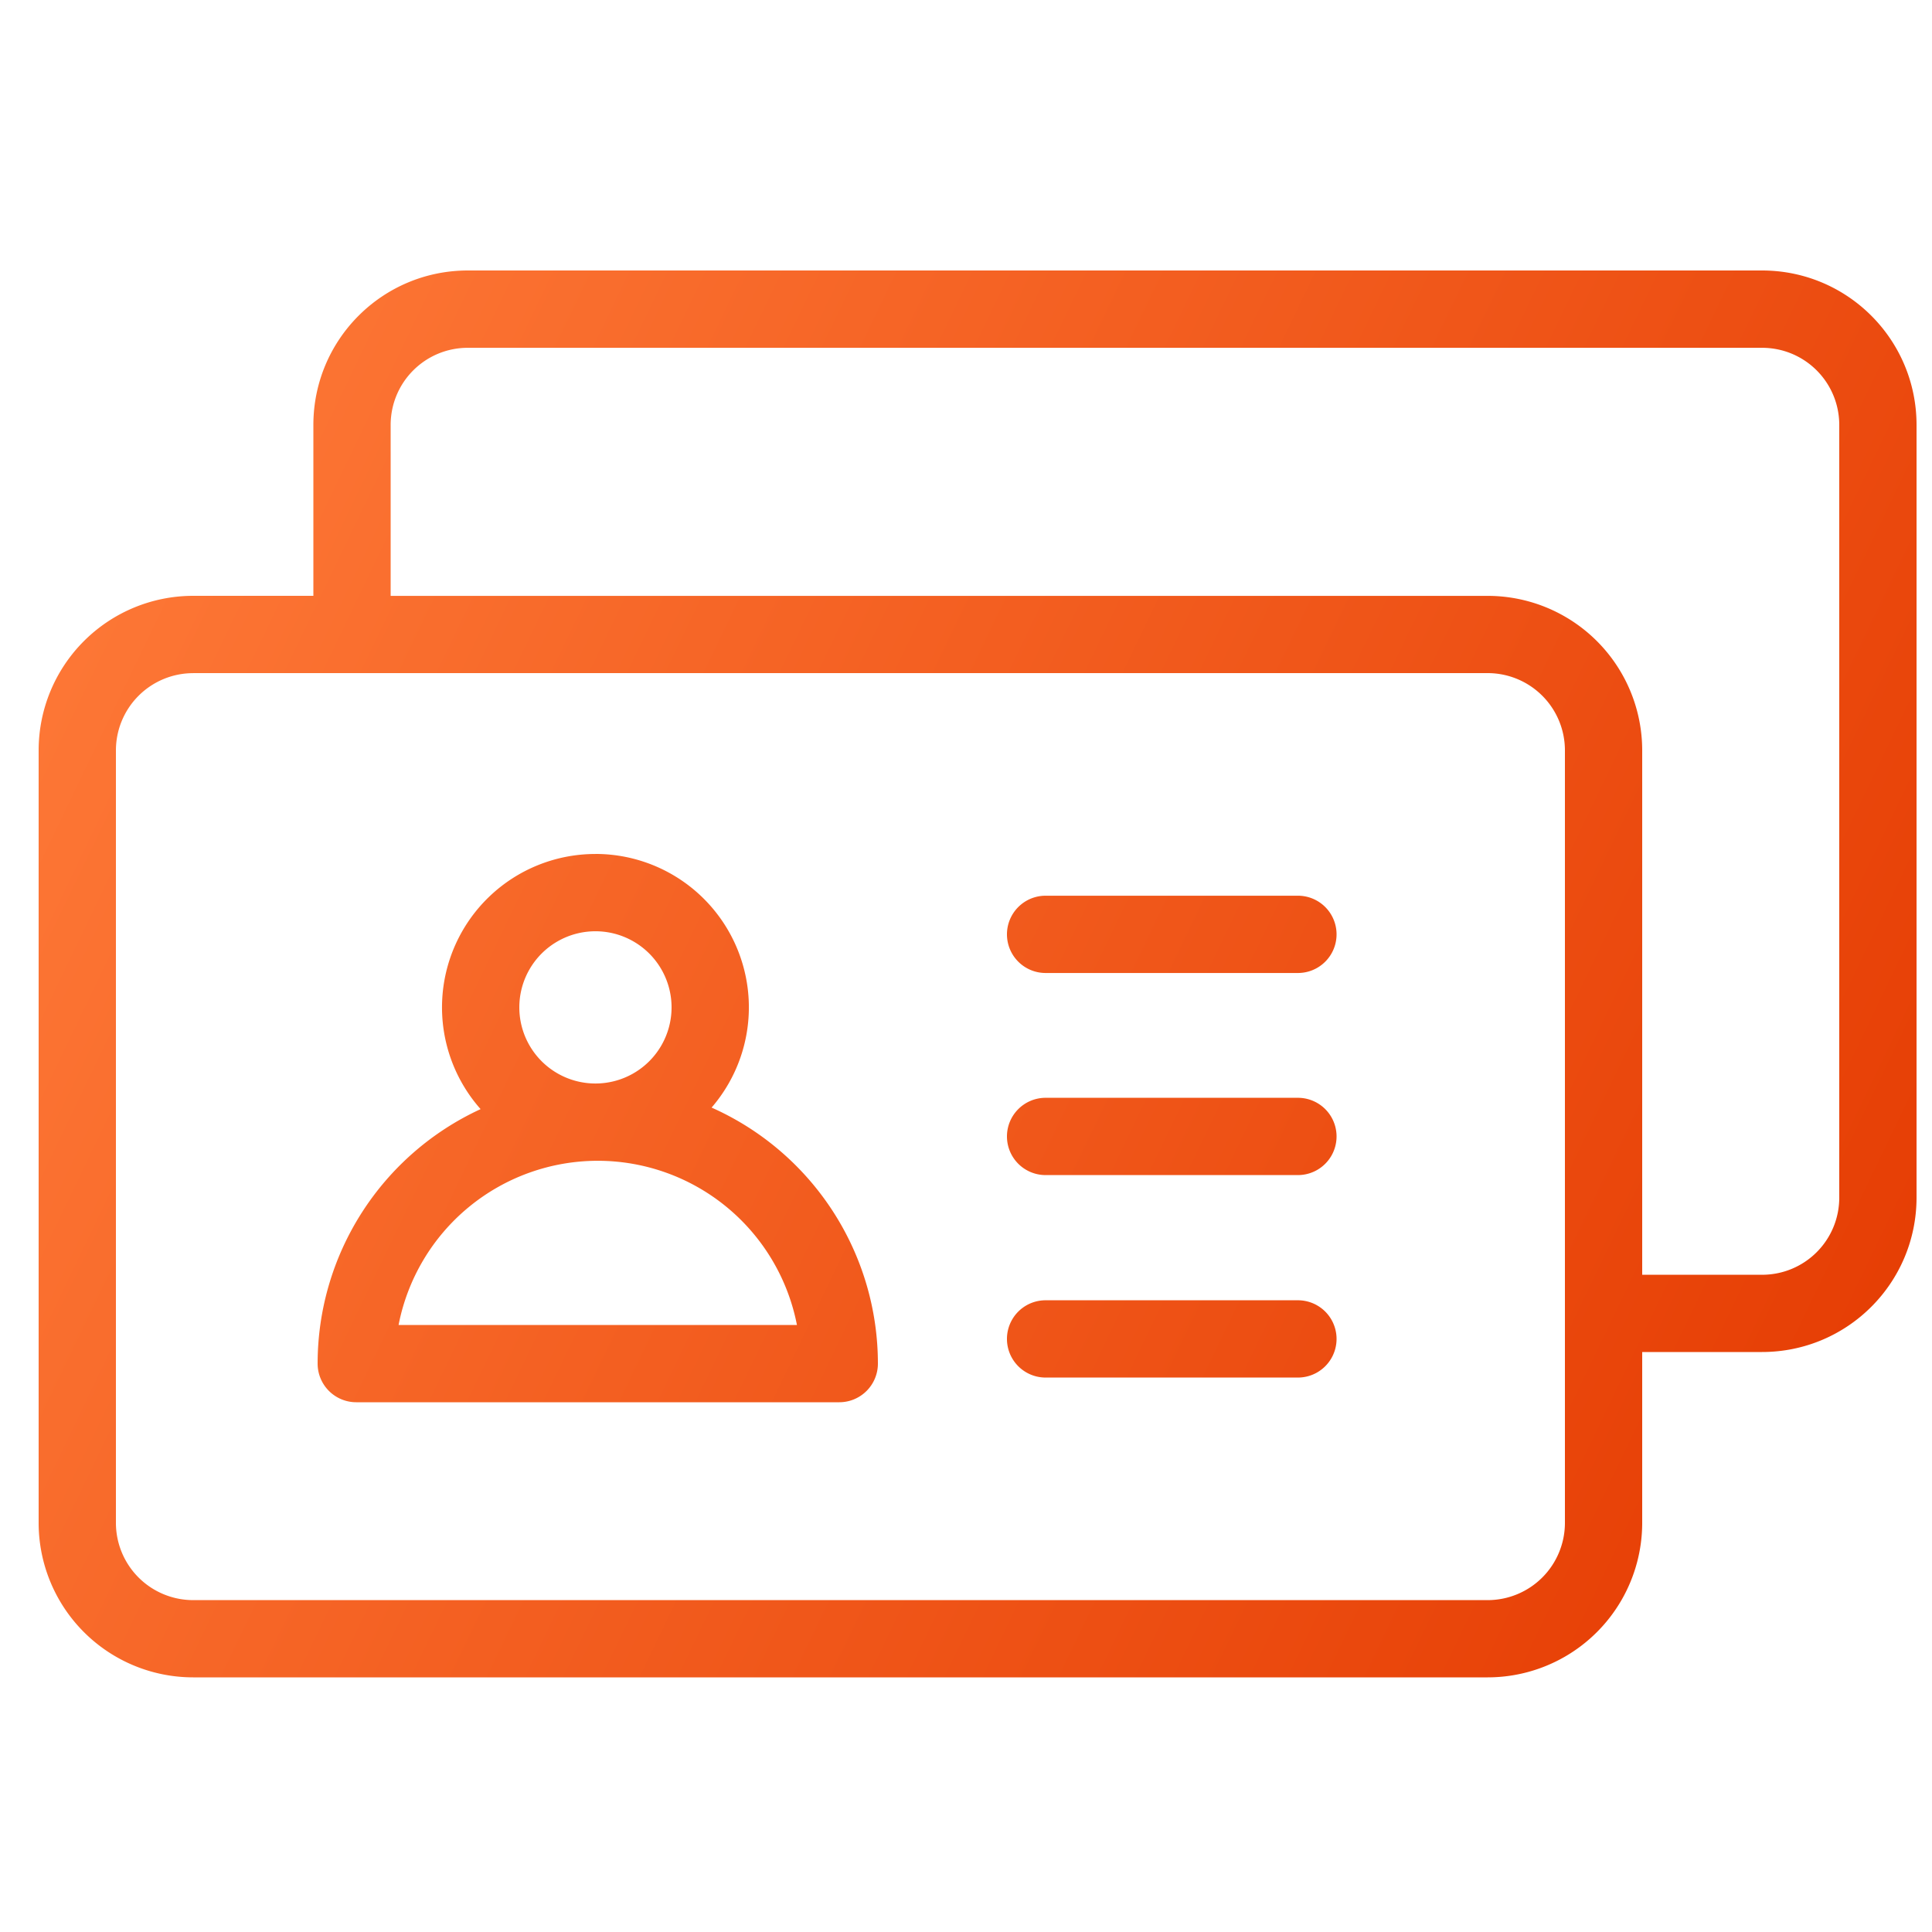 <svg width="50" height="50" fill="none" xmlns="http://www.w3.org/2000/svg"><path fill-rule="evenodd" clip-rule="evenodd" d="M10.11 11.001c0-1.108.892-2 2-2H45.6c1.108 0 2 .892 2 2v19.99c0 1.108-.892 2-2 2h-3.1v-13.57a4 4 0 0 0-4-4H10.11V11Zm-2 4.42V11c0-2.212 1.788-4 4-4H45.6c2.212 0 4 1.788 4 4v19.99c0 2.212-1.788 4-4 4h-3.1v4.42a4 4 0 0 1-4 4H5a4 4 0 0 1-4-4V19.42a4 4 0 0 1 4-4h3.11Zm-3.11 2a2 2 0 0 0-2 2v19.99a2 2 0 0 0 2 2h33.5a2 2 0 0 0 2-2V19.42a2 2 0 0 0-2-2H5Zm21.06 6.76a1 1 0 0 1 1-1h6.53a1 1 0 0 1 0 2h-6.53a1 1 0 0 1-1-1Zm0 5.23a1 1 0 0 1 1-1h6.53a1 1 0 0 1 0 2h-6.53a1 1 0 0 1-1-1Zm1 4.24a1 1 0 1 0 0 2h6.53a1 1 0 0 0 0-2h-6.53Zm-13.62-7.58a1.97 1.97 0 1 1 3.94 0 1.97 1.97 0 0 1-3.94 0Zm1.97-3.97a3.97 3.97 0 0 0-2.972 6.603A7.254 7.254 0 0 0 8.22 35.29a1 1 0 0 0 1 1h12.5a1 1 0 0 0 1-1 7.254 7.254 0 0 0-4.304-6.626 3.97 3.97 0 0 0-3.006-6.564Zm5.215 12.19a5.254 5.254 0 0 0-5.155-4.25 5.254 5.254 0 0 0-5.155 4.25h10.31Z" fill="url(#a)"/><defs><linearGradient id="a" x1="1" y1="7.001" x2="54.691" y2="32.825" gradientUnits="userSpaceOnUse"><stop stop-color="#FF7C3A"/><stop offset="1" stop-color="#E43900"/></linearGradient></defs></svg>
